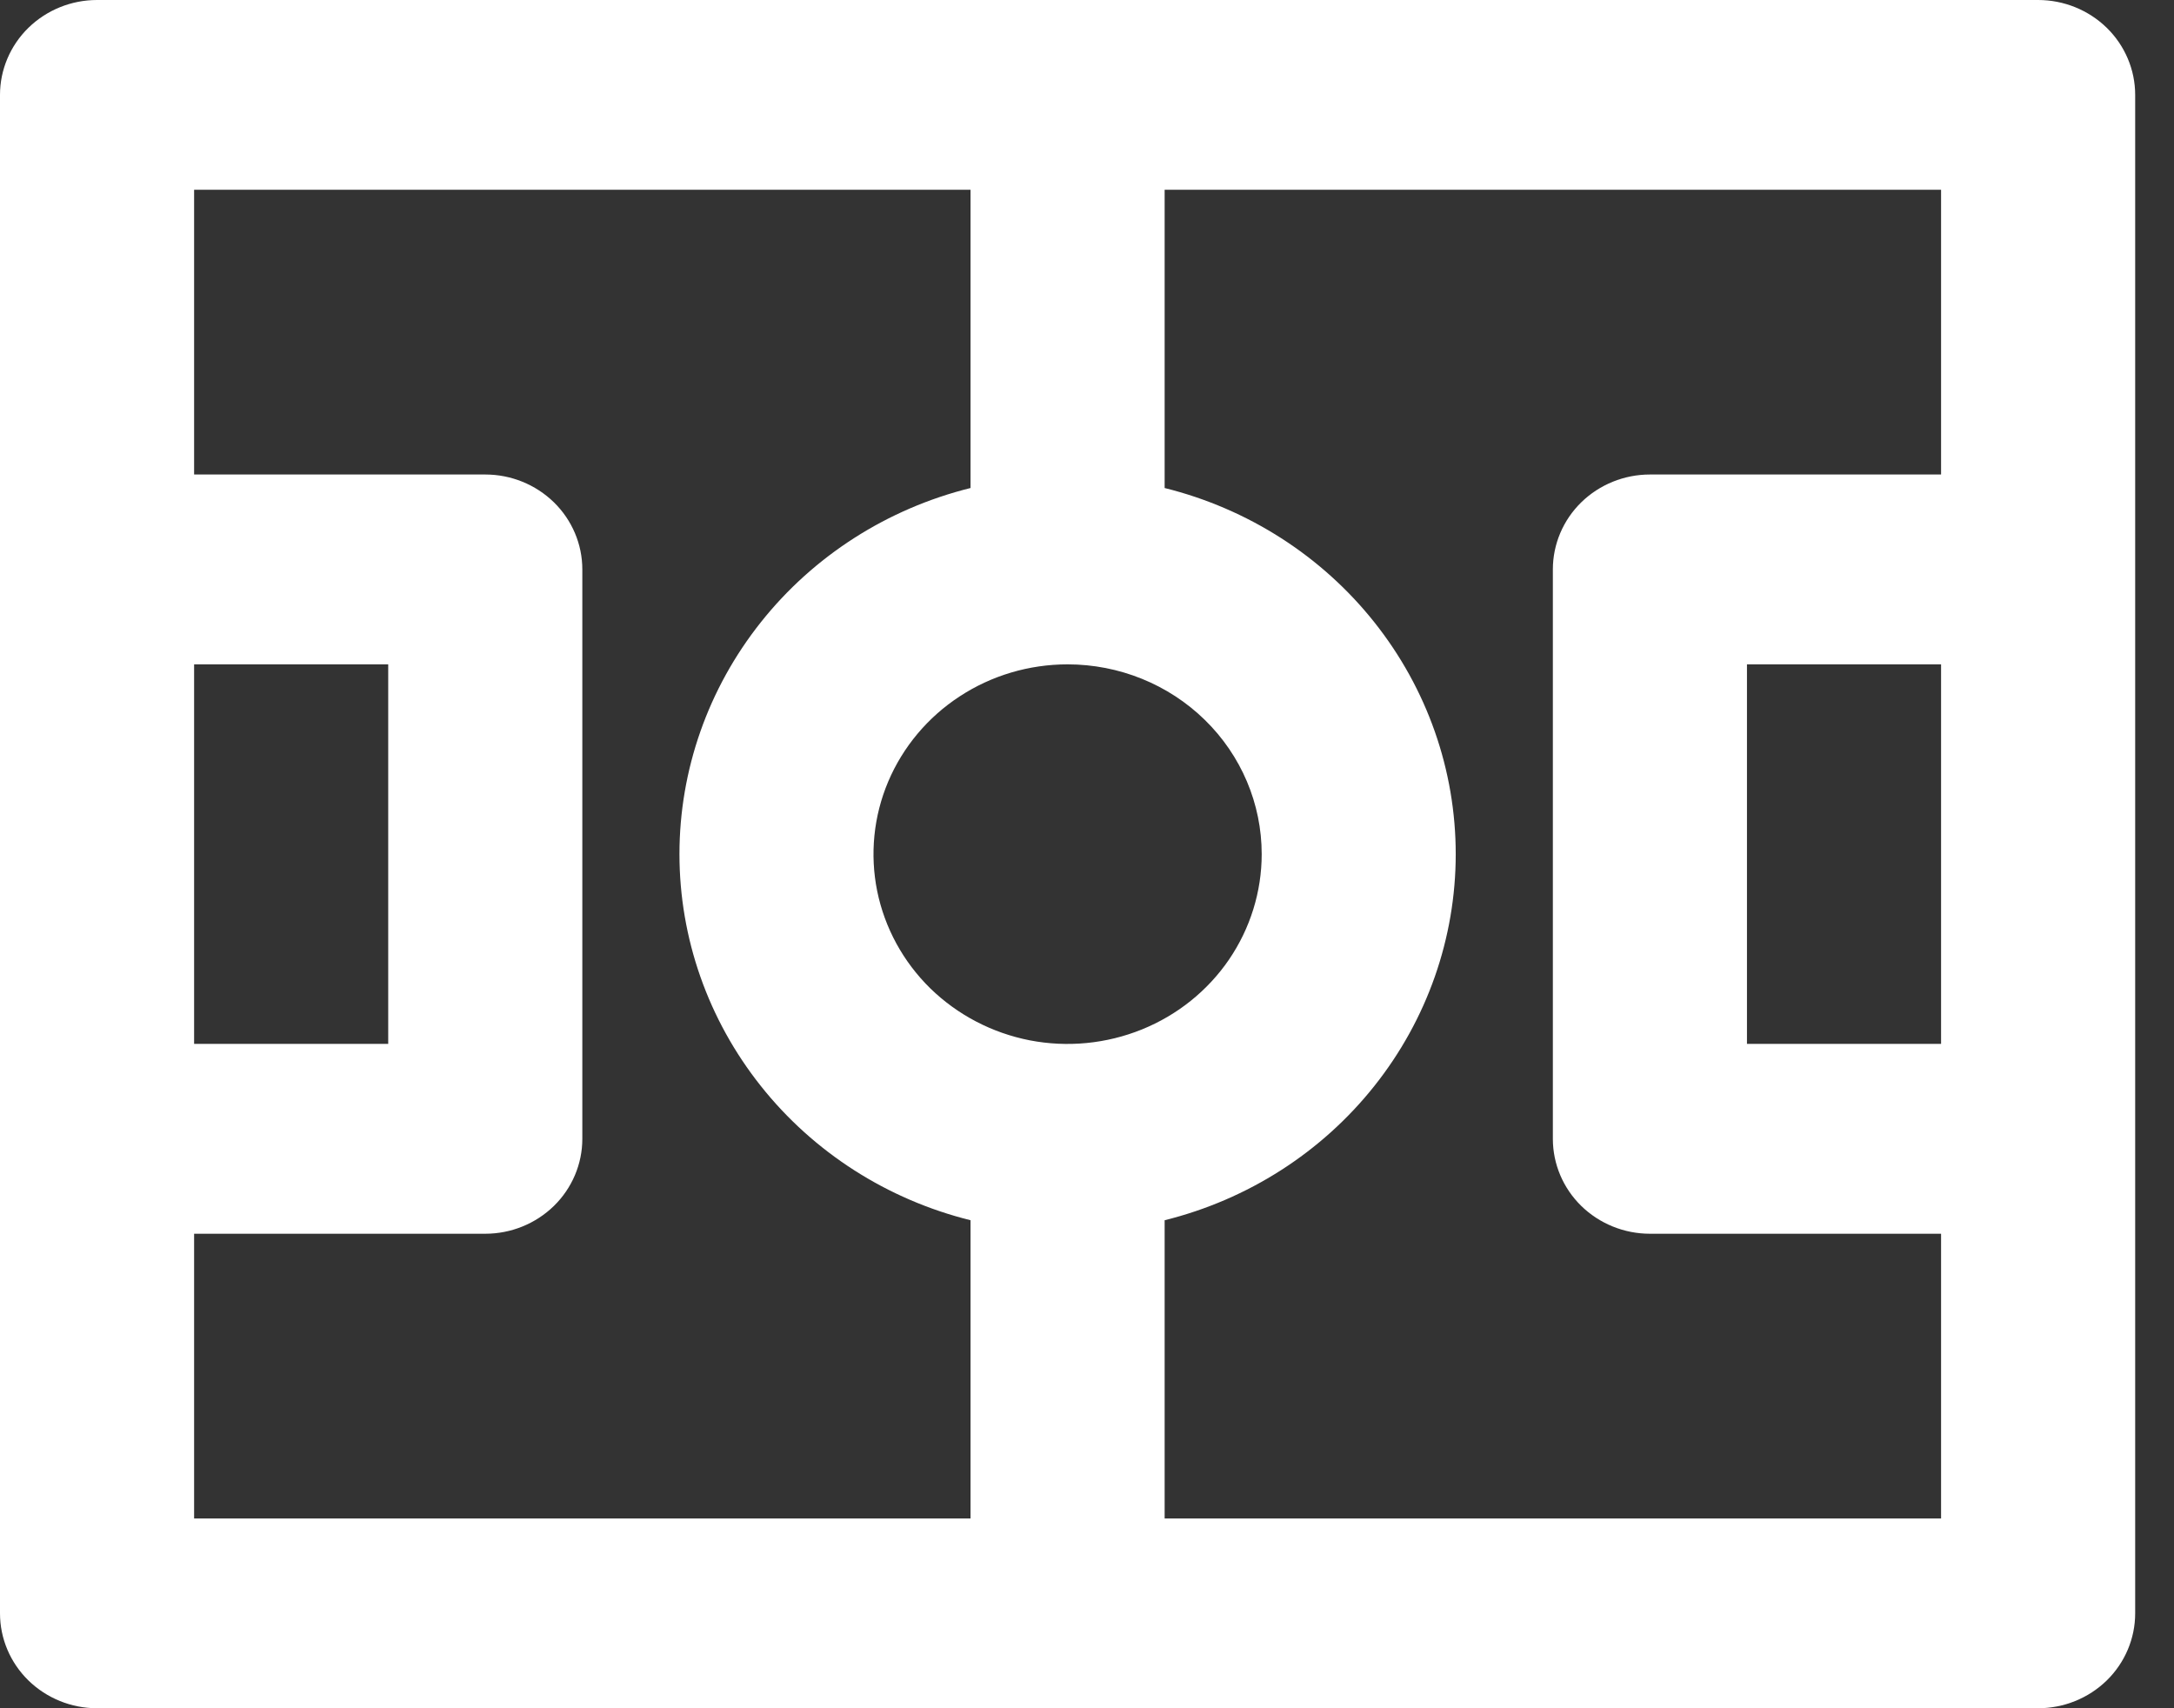 <?xml version="1.0" encoding="UTF-8"?> <svg xmlns="http://www.w3.org/2000/svg" width="28" height="22" viewBox="0 0 28 22" fill="none"><rect x="0" y="0" width="28" height="22" fill="#333333" stroke="none"/> <path d="M1.25 22H26.25C26.581 22 26.899 21.871 27.134 21.642C27.368 21.413 27.5 21.102 27.5 20.778V1.222C27.5 0.898 27.368 0.587 27.134 0.358C26.899 0.129 26.581 0 26.25 0H1.25C0.918 0 0.601 0.129 0.366 0.358C0.132 0.587 0 0.898 0 1.222V20.778C0 21.102 0.132 21.413 0.366 21.642C0.601 21.871 0.918 22 1.25 22ZM25 13.444H22.5V8.556H25V13.444ZM15 2.444H25V6.111H21.25C20.919 6.111 20.601 6.24 20.366 6.469C20.132 6.698 20 7.009 20 7.333V14.667C20 14.991 20.132 15.302 20.366 15.531C20.601 15.76 20.919 15.889 21.25 15.889H25V19.556H15V15.715C16.072 15.449 17.023 14.84 17.701 13.986C18.38 13.132 18.749 12.082 18.749 11C18.749 9.918 18.38 8.868 17.701 8.014C17.023 7.16 16.072 6.551 15 6.285V2.444ZM16.25 11C16.25 11.483 16.103 11.956 15.829 12.358C15.554 12.76 15.164 13.073 14.707 13.258C14.25 13.443 13.747 13.492 13.262 13.398C12.777 13.303 12.332 13.07 11.982 12.729C11.633 12.387 11.395 11.951 11.298 11.477C11.202 11.003 11.251 10.511 11.44 10.065C11.63 9.618 11.95 9.236 12.361 8.968C12.772 8.699 13.255 8.556 13.75 8.556C14.413 8.556 15.049 8.813 15.518 9.272C15.987 9.73 16.25 10.352 16.25 11ZM2.5 8.556H5V13.444H2.5V8.556ZM2.5 15.889H6.25C6.582 15.889 6.899 15.76 7.134 15.531C7.368 15.302 7.5 14.991 7.5 14.667V7.333C7.5 7.009 7.368 6.698 7.134 6.469C6.899 6.24 6.582 6.111 6.25 6.111H2.5V2.444H12.5V6.285C11.428 6.551 10.477 7.16 9.799 8.014C9.12 8.868 8.751 9.918 8.751 11C8.751 12.082 9.12 13.132 9.799 13.986C10.477 14.84 11.428 15.449 12.5 15.715V19.556H2.5V15.889Z" fill="white"></path> </svg> 